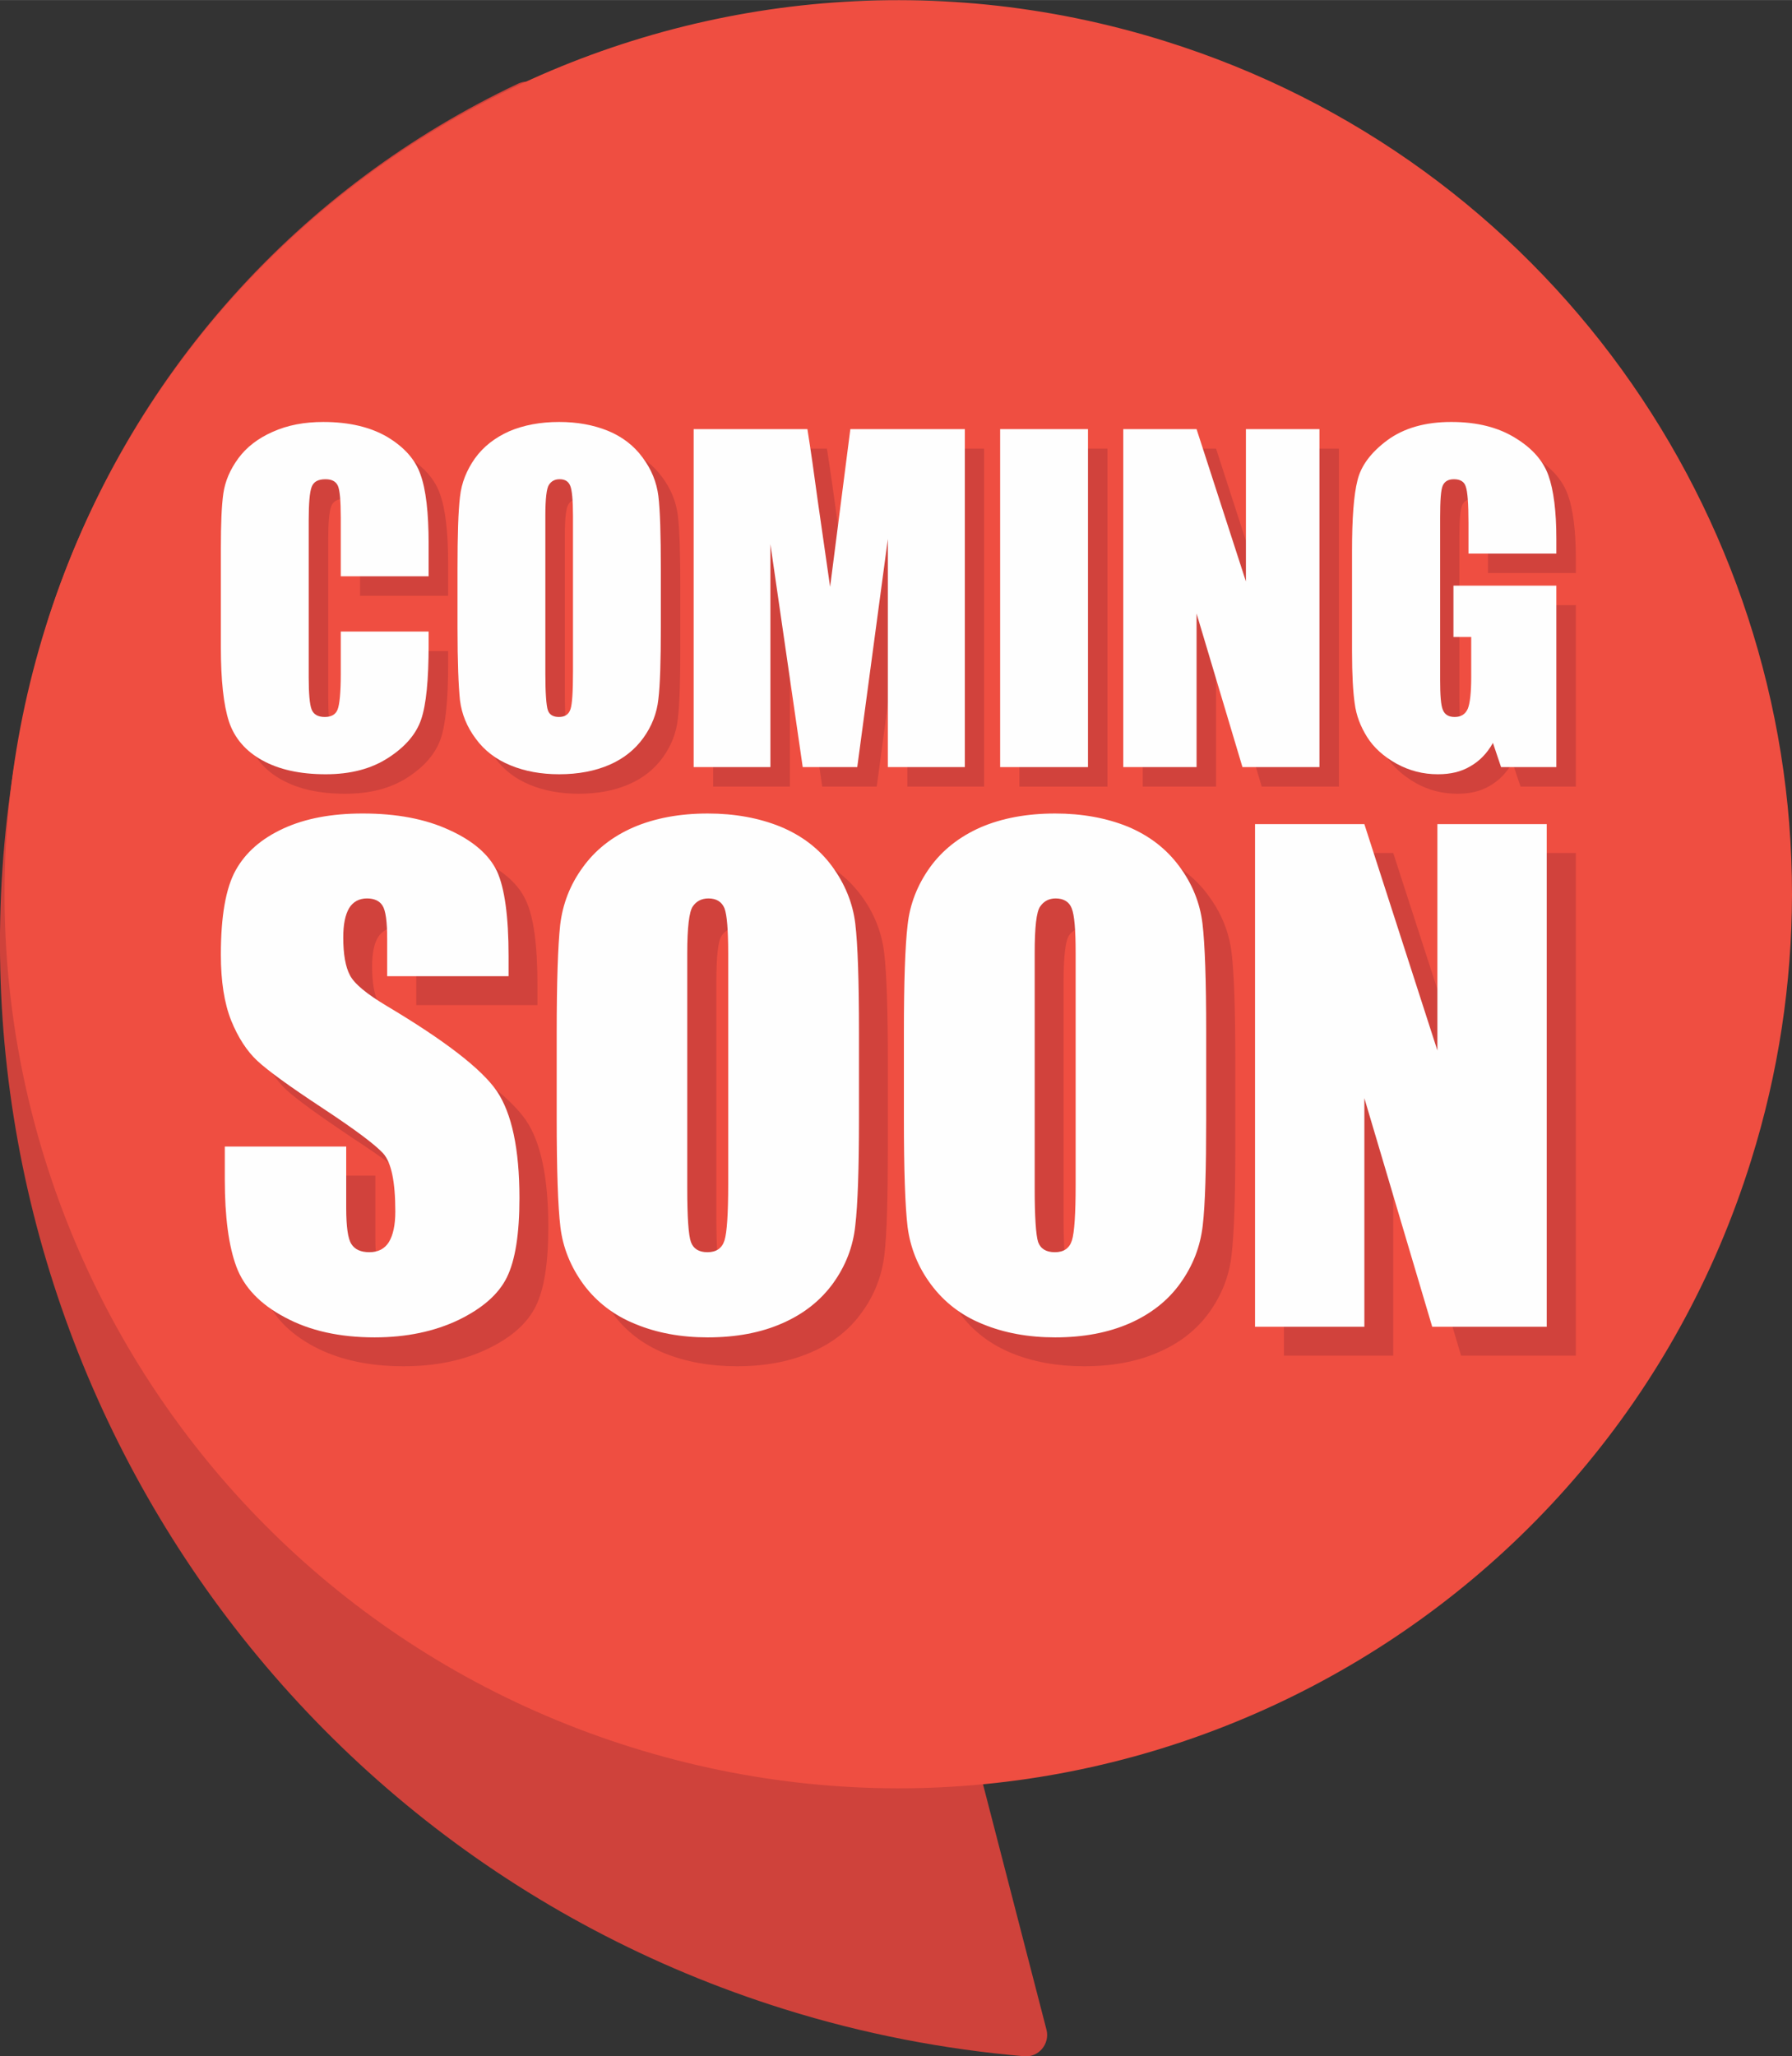 <?xml version="1.0" encoding="UTF-8"?>
<svg xmlns="http://www.w3.org/2000/svg" xmlns:xlink="http://www.w3.org/1999/xlink" xml:space="preserve" width="7259px" height="8326px" version="1.1" style="shape-rendering:geometricPrecision; text-rendering:geometricPrecision; image-rendering:optimizeQuality; fill-rule:evenodd; clip-rule:evenodd" viewBox="0 0 7262 8329">
 <rect x="0" y="0" width="7262" height="8329" fill="#333333" stroke="none"/>
 <defs>
  <style type="text/css">
   
    .fil3 {fill:#FEFEFE;fill-rule:nonzero}
    .fil1 {fill:#EF4E41;fill-rule:nonzero}
    .fil2 {fill:#D1423C;fill-rule:nonzero}
    .fil0 {fill:#CF423B;fill-rule:nonzero}
   
  </style>
 </defs>
 <g id="Layer_x0020_1">
  <path class="fil0" d="M2101 338c49,-22 106,5 119,57l1762 6826 259 1001c14,57 -32,112 -90,107 -324,-28 -650,-90 -973,-191 -2173,-679 -3470,-2844 -3122,-5027 33,-203 79,-406 141,-608 320,-992 1028,-1752 1904,-2165z"></path>
  <path class="fil1" d="M184 2542c-596,1909 468,3940 2377,4536 1909,596 3939,-468 4535,-2377 112,-357 165,-719 166,-1075l0 -4c1,-1542 -992,-2972 -2542,-3456 -1909,-596 -3940,468 -4536,2376z"></path>
  <path class="fil2" d="M1816 2413l-357 0 0 -238c0,-69 -3,-112 -11,-129 -8,-17 -24,-26 -50,-26 -30,0 -48,10 -56,31 -8,21 -12,66 -12,136l0 636c0,66 4,110 12,130 8,20 26,30 53,30 27,0 44,-10 52,-30 8,-21 12,-68 12,-143l0 -173 357 0 0 54c0,142 -10,242 -30,301 -21,60 -65,112 -133,156 -69,45 -153,67 -254,67 -104,0 -190,-19 -258,-57 -67,-37 -112,-90 -134,-156 -22,-67 -33,-168 -33,-302l0 -400c0,-99 3,-173 10,-222 7,-49 27,-97 61,-143 33,-45 80,-81 139,-107 60,-27 128,-40 205,-40 105,0 192,20 260,61 68,41 113,91 134,152 22,60 33,154 33,282l0 130z"></path>
  <path class="fil2" d="M2401 2169c0,-64 -4,-105 -11,-122 -7,-18 -21,-27 -43,-27 -19,0 -33,7 -43,22 -10,14 -15,56 -15,127l0 639c0,80 3,129 10,147 6,19 22,28 45,28 24,0 40,-10 47,-32 6,-21 10,-72 10,-153l0 -629zm356 450c0,137 -3,235 -10,292 -6,57 -27,110 -61,157 -34,47 -80,84 -138,109 -58,25 -126,38 -203,38 -73,0 -139,-12 -197,-36 -59,-24 -106,-60 -141,-108 -36,-48 -57,-100 -64,-156 -6,-57 -10,-155 -10,-296l0 -234c0,-138 3,-236 10,-293 6,-57 27,-109 61,-157 34,-47 80,-83 138,-109 58,-25 126,-38 203,-38 73,0 139,12 198,36 58,24 105,60 140,108 36,48 57,100 64,156 7,57 10,156 10,297l0 234z"></path>
  <path class="fil2" d="M3988 1817l0 1369 -311 0 0 -924 -124 924 -221 0 -131 -903 0 903 -311 0 0 -1369 461 0c13,82 27,179 42,291l50 348 82 -639 463 0z"></path>
  <polygon class="fil2" points="4131,3186 4488,3186 4488,1817 4131,1817 "></polygon>
  <polygon class="fil2" points="5426,1817 5426,3186 5113,3186 4928,2564 4928,3186 4631,3186 4631,1817 4928,1817 5128,2434 5128,1817 "></polygon>
  <path class="fil2" d="M6386 2321l-356 0 0 -124c0,-79 -4,-128 -11,-147 -6,-20 -23,-30 -48,-30 -22,0 -37,8 -45,25 -8,17 -12,61 -12,131l0 657c0,61 4,102 12,121 8,20 24,29 48,29 26,0 43,-11 53,-33 9,-22 13,-64 13,-128l0 -163 -71 0 0 -208 417 0 0 735 -224 0 -33 -98c-24,43 -55,74 -92,95 -37,22 -80,32 -131,32 -60,0 -116,-14 -168,-43 -52,-30 -92,-65 -119,-108 -27,-43 -44,-88 -50,-135 -7,-47 -11,-118 -11,-212l0 -407c0,-131 7,-226 22,-285 14,-59 54,-113 121,-163 67,-49 153,-74 259,-74 104,0 191,22 260,64 69,43 113,94 134,153 21,59 32,145 32,257l0 59z"></path>
  <path class="fil3" d="M1737 2334l-356 0 0 -238c0,-69 -4,-112 -12,-129 -8,-17 -24,-26 -50,-26 -30,0 -48,10 -56,31 -8,21 -12,66 -12,136l0 636c0,66 4,110 12,130 8,20 26,30 53,30 27,0 44,-10 52,-30 8,-20 13,-68 13,-143l0 -173 356 0 0 54c0,142 -10,242 -30,301 -20,60 -65,112 -133,156 -69,45 -153,67 -254,67 -104,0 -190,-19 -258,-57 -67,-37 -112,-90 -134,-156 -22,-67 -33,-168 -33,-302l0 -400c0,-99 3,-173 10,-222 7,-49 27,-97 61,-143 33,-45 80,-81 139,-107 60,-27 128,-40 205,-40 105,0 192,21 260,61 68,41 113,91 134,152 22,60 33,154 33,282l0 130z"></path>
  <path class="fil3" d="M2322 2090c0,-64 -4,-105 -11,-122 -7,-18 -21,-27 -43,-27 -19,0 -33,7 -43,22 -10,14 -15,56 -15,127l0 639c0,80 4,129 10,147 6,19 22,28 45,28 24,0 40,-10 47,-32 7,-21 10,-72 10,-153l0 -629zm356 450c0,137 -3,235 -10,292 -6,57 -27,110 -61,157 -34,47 -80,84 -138,109 -58,25 -126,38 -203,38 -73,0 -139,-12 -197,-36 -59,-24 -106,-60 -141,-108 -36,-48 -57,-100 -64,-156 -6,-57 -10,-155 -10,-296l0 -234c0,-138 3,-235 10,-293 6,-57 27,-109 61,-157 34,-47 80,-83 138,-109 58,-25 126,-38 203,-38 73,0 139,12 198,36 58,24 105,60 140,108 36,48 57,100 64,156 7,57 10,156 10,297l0 234z"></path>
  <path class="fil3" d="M3910 1738l0 1369 -312 0 0 -924 -124 924 -221 0 -131 -903 0 903 -311 0 0 -1369 461 0c13,82 27,179 42,291l50 348 82 -639 464 0z"></path>
  <polygon class="fil3" points="4053,3107 4409,3107 4409,1738 4053,1738 "></polygon>
  <polygon class="fil3" points="5347,1738 5347,3107 5035,3107 4849,2485 4849,3107 4552,3107 4552,1738 4849,1738 5049,2355 5049,1738 "></polygon>
  <path class="fil3" d="M6307 2242l-356 0 0 -124c0,-79 -4,-128 -11,-147 -6,-20 -22,-30 -48,-30 -22,0 -37,8 -45,25 -8,17 -11,61 -11,131l0 657c0,61 3,102 11,121 8,20 24,29 48,29 26,0 43,-11 53,-33 9,-22 14,-64 14,-128l0 -163 -72 0 0 -208 417 0 0 735 -224 0 -33 -98c-24,43 -55,74 -92,95 -37,22 -80,32 -131,32 -60,0 -115,-14 -168,-43 -52,-29 -92,-65 -119,-108 -27,-43 -44,-88 -50,-135 -7,-47 -11,-118 -11,-212l0 -407c0,-131 7,-226 22,-285 14,-59 54,-113 121,-163 67,-49 153,-74 259,-74 105,0 191,22 260,65 69,42 113,93 134,152 21,59 32,145 32,257l0 59z"></path>
  <path class="fil2" d="M2178 4071l-491 0 0 -151c0,-70 -7,-115 -19,-134 -13,-19 -34,-29 -63,-29 -32,0 -56,13 -73,39 -16,26 -24,65 -24,118 0,68 9,119 28,154 17,34 67,76 149,124 236,140 384,255 446,345 61,89 91,234 91,434 0,145 -17,252 -51,320 -34,69 -99,127 -196,173 -98,47 -211,70 -340,70 -142,0 -263,-27 -363,-80 -100,-54 -166,-122 -197,-205 -31,-83 -46,-201 -46,-354l0 -133 492 0 0 248c0,76 6,125 20,147 14,22 39,32 74,32 35,0 61,-13 78,-41 18,-28 26,-69 26,-123 0,-120 -16,-199 -49,-236 -33,-36 -116,-98 -248,-184 -131,-88 -218,-151 -261,-190 -43,-40 -78,-94 -106,-164 -29,-69 -43,-158 -43,-266 0,-156 20,-270 60,-343 40,-72 104,-128 193,-169 89,-40 196,-61 322,-61 138,0 255,22 352,67 97,44 161,100 192,168 32,67 47,182 47,344l0 80z"></path>
  <path class="fil2" d="M3069 3978c0,-95 -5,-155 -16,-182 -10,-26 -32,-39 -65,-39 -27,0 -48,11 -63,32 -15,21 -22,84 -22,189l0 951c0,118 5,191 14,219 10,28 32,41 68,41 36,0 59,-15 69,-47 10,-32 15,-108 15,-228l0 -936zm529 669c0,205 -4,350 -14,435 -10,85 -40,163 -91,233 -50,71 -119,125 -205,162 -87,38 -187,57 -302,57 -109,0 -207,-18 -294,-53 -87,-36 -156,-89 -209,-161 -53,-71 -85,-149 -95,-232 -10,-84 -15,-231 -15,-441l0 -348c0,-205 5,-350 15,-435 9,-85 40,-162 90,-233 51,-70 120,-124 206,-162 86,-38 187,-57 302,-57 109,0 207,18 294,54 86,35 156,89 209,160 53,71 84,149 94,233 10,84 15,230 15,440l0 348z"></path>
  <path class="fil2" d="M4476 3978c0,-95 -5,-155 -15,-182 -11,-26 -33,-39 -65,-39 -28,0 -49,11 -64,32 -14,21 -22,84 -22,189l0 951c0,118 5,191 15,219 9,28 32,41 67,41 36,0 59,-15 69,-47 10,-32 15,-108 15,-228l0 -936zm530 669c0,205 -5,350 -15,435 -9,85 -40,163 -90,233 -51,71 -120,125 -206,162 -86,38 -187,57 -302,57 -109,0 -207,-18 -293,-53 -87,-36 -157,-89 -210,-161 -53,-71 -84,-149 -94,-232 -10,-84 -15,-231 -15,-441l0 -348c0,-205 5,-350 14,-435 10,-85 40,-162 91,-233 50,-70 119,-124 205,-162 87,-38 187,-57 302,-57 109,0 207,18 294,54 87,35 157,89 209,160 53,71 85,149 95,233 10,84 15,230 15,440l0 348z"></path>
  <polygon class="fil2" points="6386,3455 6386,5491 5921,5491 5646,4566 5646,5491 5203,5491 5203,3455 5646,3455 5943,4372 5943,3455 "></polygon>
  <path class="fil3" d="M2061 3954l-492 0 0 -151c0,-70 -6,-115 -19,-135 -12,-19 -33,-29 -63,-29 -31,0 -56,13 -72,39 -16,27 -24,66 -24,119 0,68 9,119 27,153 18,35 68,76 150,125 235,140 384,255 445,344 61,90 92,235 92,434 0,145 -17,252 -51,321 -34,69 -100,126 -197,173 -97,46 -210,70 -339,70 -142,0 -263,-27 -363,-81 -101,-53 -166,-122 -197,-205 -31,-83 -47,-201 -47,-353l0 -134 492 0 0 248c0,77 7,126 21,147 14,22 38,33 73,33 36,0 62,-14 79,-41 17,-28 26,-69 26,-124 0,-120 -16,-198 -49,-235 -34,-37 -116,-98 -248,-185 -132,-87 -219,-150 -262,-190 -42,-39 -78,-94 -106,-163 -28,-70 -42,-159 -42,-267 0,-156 20,-270 60,-342 40,-72 104,-128 193,-169 89,-41 196,-61 322,-61 137,0 254,22 351,67 97,44 161,100 193,167 31,68 47,183 47,344l0 81z"></path>
  <path class="fil3" d="M2951 3861c0,-95 -5,-155 -15,-182 -11,-26 -32,-40 -65,-40 -28,0 -49,11 -64,33 -14,21 -22,84 -22,189l0 951c0,118 5,191 15,219 10,27 32,41 67,41 36,0 59,-16 69,-48 10,-32 15,-108 15,-227l0 -936zm530 669c0,205 -5,349 -15,434 -9,86 -39,163 -90,234 -51,70 -119,124 -206,162 -86,38 -187,57 -302,57 -109,0 -206,-18 -293,-54 -87,-35 -157,-89 -210,-160 -52,-71 -84,-149 -94,-233 -10,-84 -15,-230 -15,-440l0 -348c0,-205 5,-350 14,-435 10,-85 40,-163 91,-233 51,-71 119,-125 206,-163 86,-37 187,-56 301,-56 109,0 207,18 294,53 87,36 157,89 210,161 52,71 84,149 94,232 10,84 15,231 15,441l0 348z"></path>
  <path class="fil3" d="M4359 3861c0,-95 -5,-155 -16,-182 -10,-26 -32,-40 -65,-40 -27,0 -48,11 -63,33 -15,21 -22,84 -22,189l0 951c0,118 5,191 14,219 10,27 32,41 68,41 36,0 59,-16 69,-48 10,-32 15,-108 15,-227l0 -936zm529 669c0,205 -4,349 -14,434 -10,86 -40,163 -91,234 -50,70 -119,124 -205,162 -87,38 -187,57 -302,57 -109,0 -207,-18 -294,-54 -87,-35 -156,-89 -209,-160 -53,-71 -84,-149 -95,-233 -10,-84 -15,-230 -15,-440l0 -348c0,-205 5,-350 15,-435 9,-85 40,-163 90,-233 51,-71 120,-125 206,-163 86,-37 187,-56 302,-56 109,0 207,18 294,53 86,36 156,89 209,161 53,71 84,149 94,232 10,84 15,231 15,441l0 348z"></path>
  <polygon class="fil3" points="6268,3338 6268,5374 5804,5374 5529,4448 5529,5374 5086,5374 5086,3338 5529,3338 5825,4255 5825,3338 "></polygon>
 </g>
</svg>
